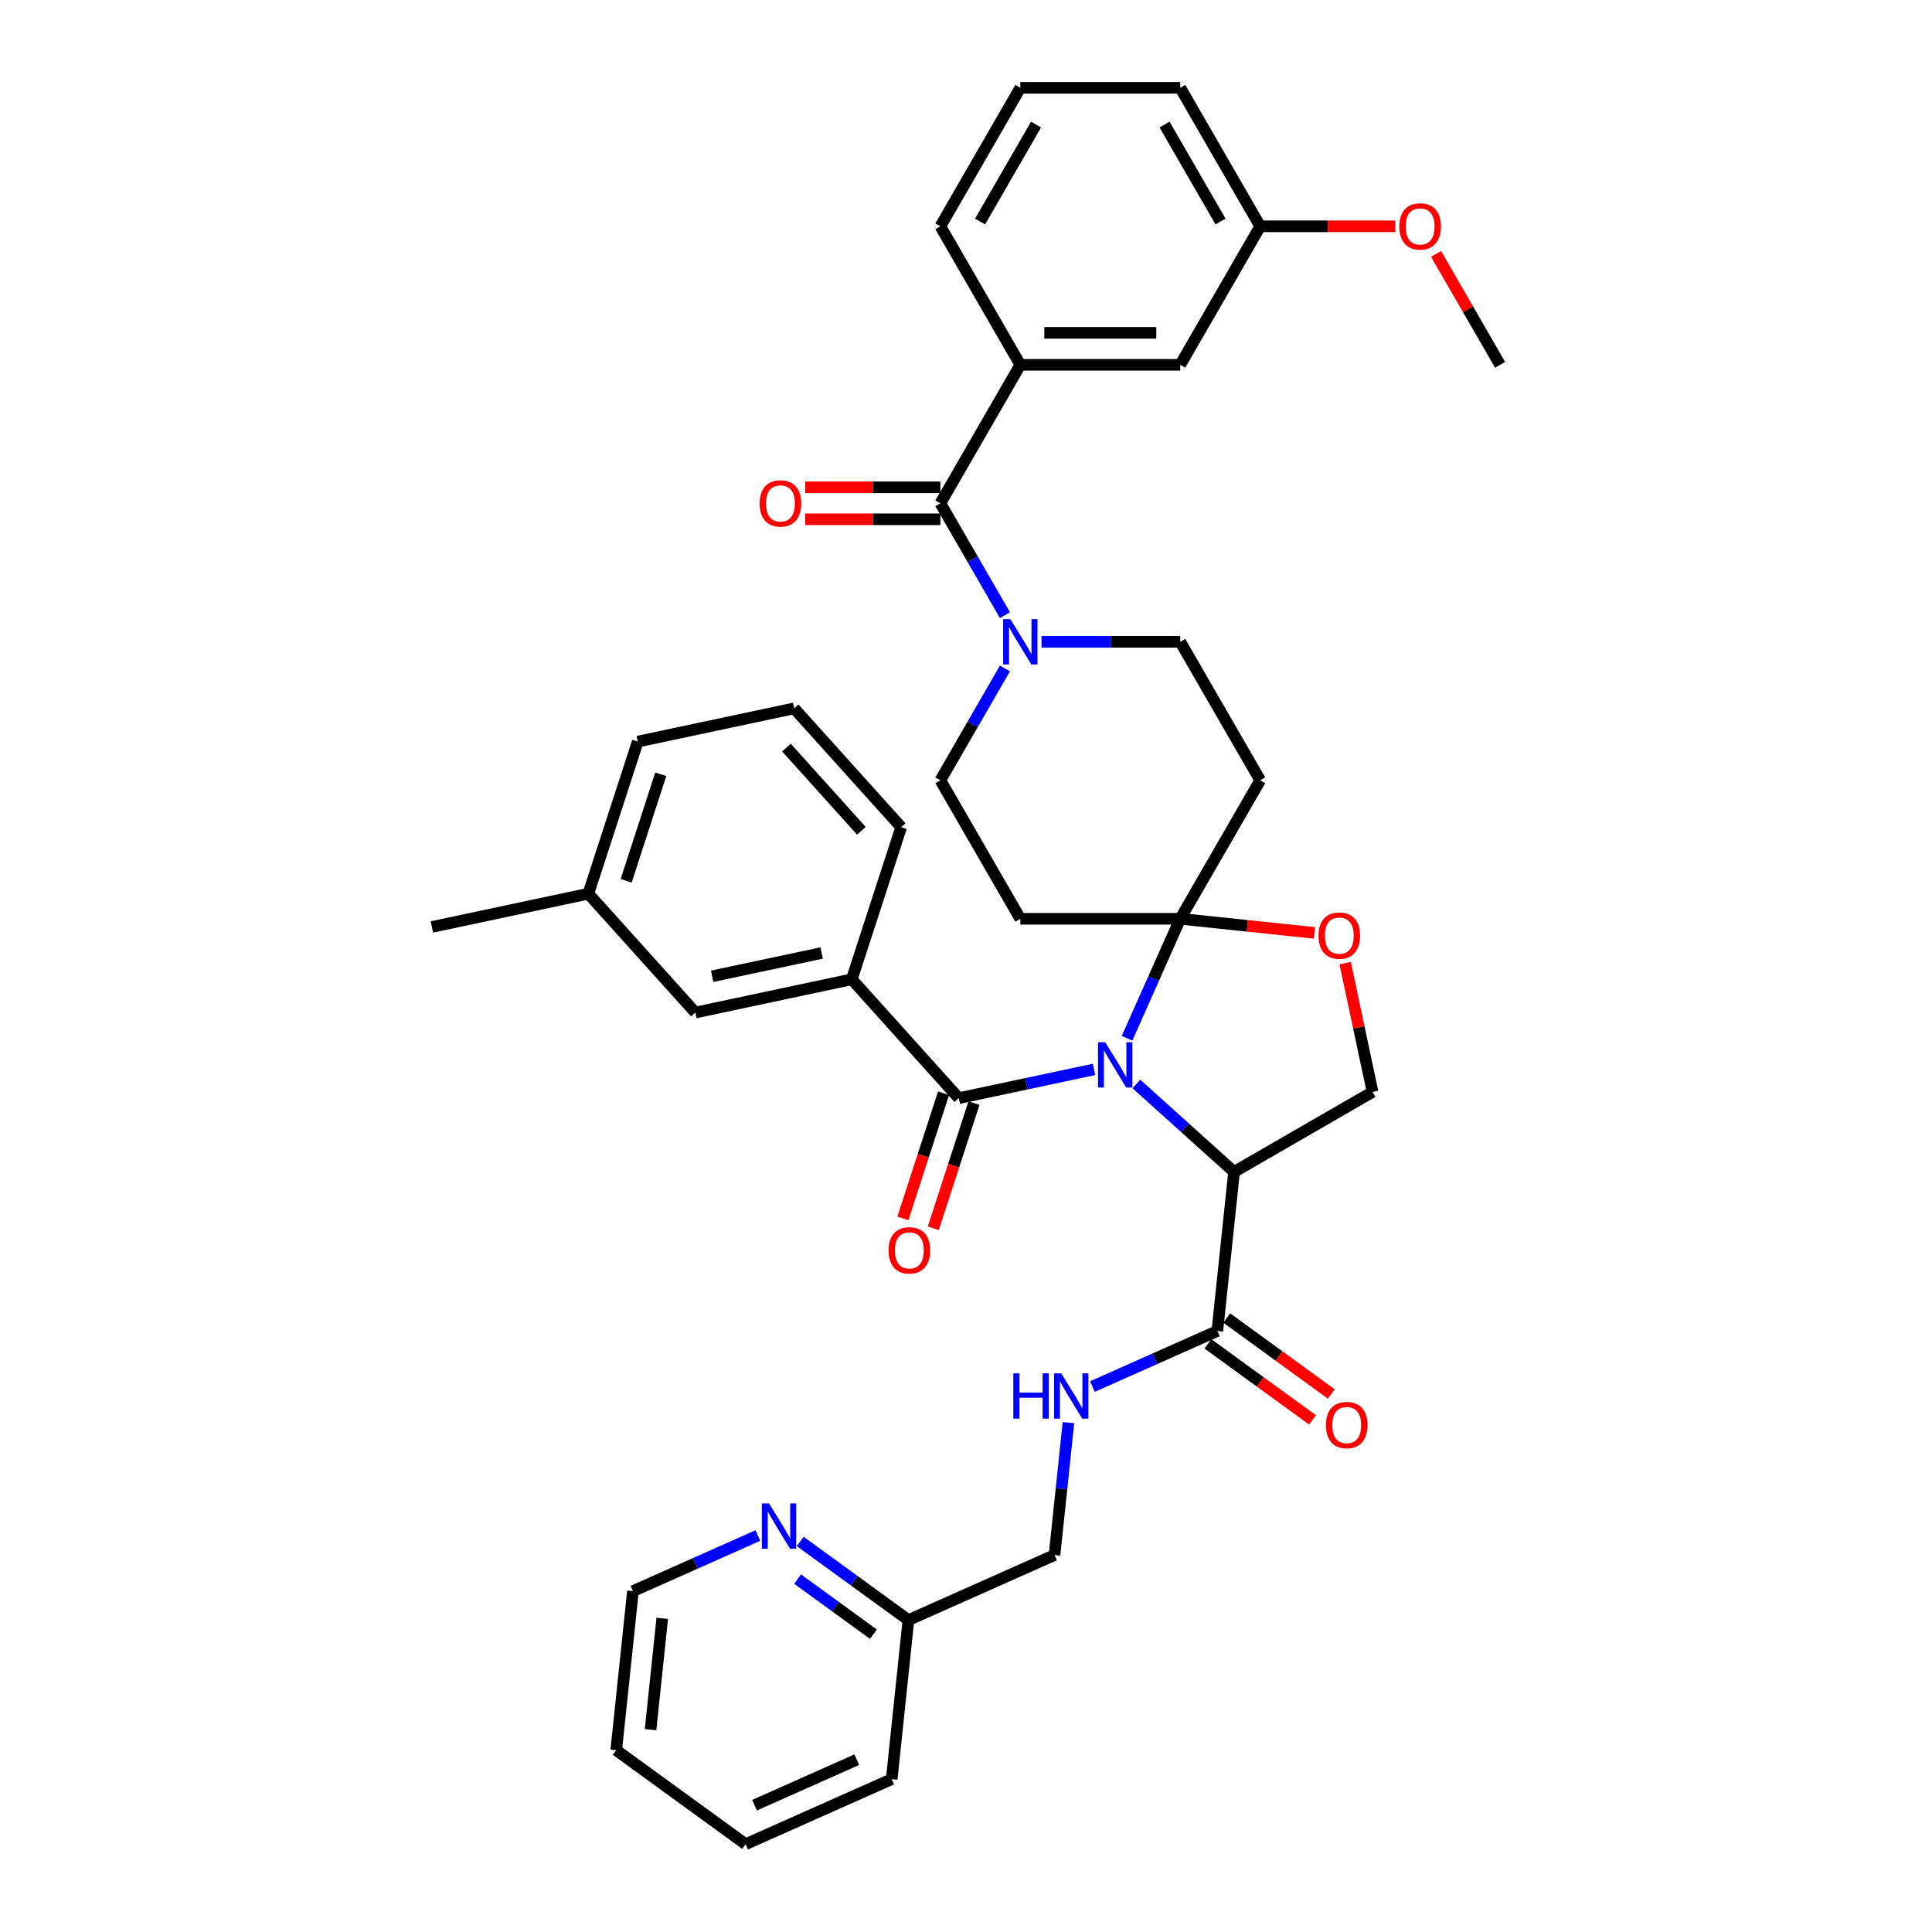 <?xml version='1.0' encoding='iso-8859-1'?>
<svg version='1.1' baseProfile='full'
              xmlns='http://www.w3.org/2000/svg'
                      xmlns:rdkit='http://www.rdkit.org/xml'
                      xmlns:xlink='http://www.w3.org/1999/xlink'
                  xml:space='preserve'
width='1000px' height='1000px' viewBox='0 0 1000 1000'>
<!-- END OF HEADER -->
<rect style='opacity:1.0;fill:#FFFFFF;stroke:none' width='1000' height='1000' x='0' y='0'> </rect>
<path class='bond-0' d='M 583.368,537.398 L 597.132,506.483' style='fill:none;fill-rule:evenodd;stroke:#0000FF;stroke-width:6px;stroke-linecap:butt;stroke-linejoin:miter;stroke-opacity:1' />
<path class='bond-0' d='M 597.132,506.483 L 610.896,475.569' style='fill:none;fill-rule:evenodd;stroke:#000000;stroke-width:6px;stroke-linecap:butt;stroke-linejoin:miter;stroke-opacity:1' />
<path class='bond-1' d='M 588.188,561.056 L 613.465,583.816' style='fill:none;fill-rule:evenodd;stroke:#0000FF;stroke-width:6px;stroke-linecap:butt;stroke-linejoin:miter;stroke-opacity:1' />
<path class='bond-1' d='M 613.465,583.816 L 638.742,606.576' style='fill:none;fill-rule:evenodd;stroke:#000000;stroke-width:6px;stroke-linecap:butt;stroke-linejoin:miter;stroke-opacity:1' />
<path class='bond-2' d='M 566.269,553.518 L 531.265,560.958' style='fill:none;fill-rule:evenodd;stroke:#0000FF;stroke-width:6px;stroke-linecap:butt;stroke-linejoin:miter;stroke-opacity:1' />
<path class='bond-2' d='M 531.265,560.958 L 496.262,568.398' style='fill:none;fill-rule:evenodd;stroke:#000000;stroke-width:6px;stroke-linecap:butt;stroke-linejoin:miter;stroke-opacity:1' />
<path class='bond-6' d='M 610.896,475.569 L 645.642,479.221' style='fill:none;fill-rule:evenodd;stroke:#000000;stroke-width:6px;stroke-linecap:butt;stroke-linejoin:miter;stroke-opacity:1' />
<path class='bond-6' d='M 645.642,479.221 L 680.388,482.873' style='fill:none;fill-rule:evenodd;stroke:#FF0000;stroke-width:6px;stroke-linecap:butt;stroke-linejoin:miter;stroke-opacity:1' />
<path class='bond-7' d='M 610.896,475.569 L 652.284,403.883' style='fill:none;fill-rule:evenodd;stroke:#000000;stroke-width:6px;stroke-linecap:butt;stroke-linejoin:miter;stroke-opacity:1' />
<path class='bond-8' d='M 610.896,475.569 L 528.121,475.569' style='fill:none;fill-rule:evenodd;stroke:#000000;stroke-width:6px;stroke-linecap:butt;stroke-linejoin:miter;stroke-opacity:1' />
<path class='bond-5' d='M 638.742,606.576 L 630.09,688.898' style='fill:none;fill-rule:evenodd;stroke:#000000;stroke-width:6px;stroke-linecap:butt;stroke-linejoin:miter;stroke-opacity:1' />
<path class='bond-10' d='M 638.742,606.576 L 710.428,565.188' style='fill:none;fill-rule:evenodd;stroke:#000000;stroke-width:6px;stroke-linecap:butt;stroke-linejoin:miter;stroke-opacity:1' />
<path class='bond-9' d='M 496.262,568.398 L 440.874,506.884' style='fill:none;fill-rule:evenodd;stroke:#000000;stroke-width:6px;stroke-linecap:butt;stroke-linejoin:miter;stroke-opacity:1' />
<path class='bond-15' d='M 488.389,565.84 L 477.861,598.241' style='fill:none;fill-rule:evenodd;stroke:#000000;stroke-width:6px;stroke-linecap:butt;stroke-linejoin:miter;stroke-opacity:1' />
<path class='bond-15' d='M 477.861,598.241 L 467.334,630.642' style='fill:none;fill-rule:evenodd;stroke:#FF0000;stroke-width:6px;stroke-linecap:butt;stroke-linejoin:miter;stroke-opacity:1' />
<path class='bond-15' d='M 504.134,570.956 L 493.606,603.357' style='fill:none;fill-rule:evenodd;stroke:#000000;stroke-width:6px;stroke-linecap:butt;stroke-linejoin:miter;stroke-opacity:1' />
<path class='bond-15' d='M 493.606,603.357 L 483.079,635.757' style='fill:none;fill-rule:evenodd;stroke:#FF0000;stroke-width:6px;stroke-linecap:butt;stroke-linejoin:miter;stroke-opacity:1' />
<path class='bond-3' d='M 486.733,260.512 L 503.446,289.459' style='fill:none;fill-rule:evenodd;stroke:#000000;stroke-width:6px;stroke-linecap:butt;stroke-linejoin:miter;stroke-opacity:1' />
<path class='bond-3' d='M 503.446,289.459 L 520.159,318.407' style='fill:none;fill-rule:evenodd;stroke:#0000FF;stroke-width:6px;stroke-linecap:butt;stroke-linejoin:miter;stroke-opacity:1' />
<path class='bond-11' d='M 486.733,260.512 L 528.121,188.826' style='fill:none;fill-rule:evenodd;stroke:#000000;stroke-width:6px;stroke-linecap:butt;stroke-linejoin:miter;stroke-opacity:1' />
<path class='bond-16' d='M 486.733,252.234 L 451.76,252.234' style='fill:none;fill-rule:evenodd;stroke:#000000;stroke-width:6px;stroke-linecap:butt;stroke-linejoin:miter;stroke-opacity:1' />
<path class='bond-16' d='M 451.76,252.234 L 416.787,252.234' style='fill:none;fill-rule:evenodd;stroke:#FF0000;stroke-width:6px;stroke-linecap:butt;stroke-linejoin:miter;stroke-opacity:1' />
<path class='bond-16' d='M 486.733,268.789 L 451.76,268.789' style='fill:none;fill-rule:evenodd;stroke:#000000;stroke-width:6px;stroke-linecap:butt;stroke-linejoin:miter;stroke-opacity:1' />
<path class='bond-16' d='M 451.76,268.789 L 416.787,268.789' style='fill:none;fill-rule:evenodd;stroke:#FF0000;stroke-width:6px;stroke-linecap:butt;stroke-linejoin:miter;stroke-opacity:1' />
<path class='bond-4' d='M 520.159,345.988 L 503.446,374.935' style='fill:none;fill-rule:evenodd;stroke:#0000FF;stroke-width:6px;stroke-linecap:butt;stroke-linejoin:miter;stroke-opacity:1' />
<path class='bond-4' d='M 503.446,374.935 L 486.733,403.883' style='fill:none;fill-rule:evenodd;stroke:#000000;stroke-width:6px;stroke-linecap:butt;stroke-linejoin:miter;stroke-opacity:1' />
<path class='bond-39' d='M 539.08,332.197 L 574.988,332.197' style='fill:none;fill-rule:evenodd;stroke:#0000FF;stroke-width:6px;stroke-linecap:butt;stroke-linejoin:miter;stroke-opacity:1' />
<path class='bond-39' d='M 574.988,332.197 L 610.896,332.197' style='fill:none;fill-rule:evenodd;stroke:#000000;stroke-width:6px;stroke-linecap:butt;stroke-linejoin:miter;stroke-opacity:1' />
<path class='bond-12' d='M 630.09,688.898 L 597.76,703.292' style='fill:none;fill-rule:evenodd;stroke:#000000;stroke-width:6px;stroke-linecap:butt;stroke-linejoin:miter;stroke-opacity:1' />
<path class='bond-12' d='M 597.76,703.292 L 565.43,717.686' style='fill:none;fill-rule:evenodd;stroke:#0000FF;stroke-width:6px;stroke-linecap:butt;stroke-linejoin:miter;stroke-opacity:1' />
<path class='bond-20' d='M 625.225,695.594 L 652.293,715.261' style='fill:none;fill-rule:evenodd;stroke:#000000;stroke-width:6px;stroke-linecap:butt;stroke-linejoin:miter;stroke-opacity:1' />
<path class='bond-20' d='M 652.293,715.261 L 679.361,734.927' style='fill:none;fill-rule:evenodd;stroke:#FF0000;stroke-width:6px;stroke-linecap:butt;stroke-linejoin:miter;stroke-opacity:1' />
<path class='bond-20' d='M 634.955,682.201 L 662.024,701.867' style='fill:none;fill-rule:evenodd;stroke:#000000;stroke-width:6px;stroke-linecap:butt;stroke-linejoin:miter;stroke-opacity:1' />
<path class='bond-20' d='M 662.024,701.867 L 689.092,721.534' style='fill:none;fill-rule:evenodd;stroke:#FF0000;stroke-width:6px;stroke-linecap:butt;stroke-linejoin:miter;stroke-opacity:1' />
<path class='bond-38' d='M 696.255,498.508 L 703.342,531.848' style='fill:none;fill-rule:evenodd;stroke:#FF0000;stroke-width:6px;stroke-linecap:butt;stroke-linejoin:miter;stroke-opacity:1' />
<path class='bond-38' d='M 703.342,531.848 L 710.428,565.188' style='fill:none;fill-rule:evenodd;stroke:#000000;stroke-width:6px;stroke-linecap:butt;stroke-linejoin:miter;stroke-opacity:1' />
<path class='bond-14' d='M 652.284,403.883 L 610.896,332.197' style='fill:none;fill-rule:evenodd;stroke:#000000;stroke-width:6px;stroke-linecap:butt;stroke-linejoin:miter;stroke-opacity:1' />
<path class='bond-13' d='M 528.121,475.569 L 486.733,403.883' style='fill:none;fill-rule:evenodd;stroke:#000000;stroke-width:6px;stroke-linecap:butt;stroke-linejoin:miter;stroke-opacity:1' />
<path class='bond-17' d='M 440.874,506.884 L 359.907,524.094' style='fill:none;fill-rule:evenodd;stroke:#000000;stroke-width:6px;stroke-linecap:butt;stroke-linejoin:miter;stroke-opacity:1' />
<path class='bond-17' d='M 425.287,493.272 L 368.61,505.319' style='fill:none;fill-rule:evenodd;stroke:#000000;stroke-width:6px;stroke-linecap:butt;stroke-linejoin:miter;stroke-opacity:1' />
<path class='bond-25' d='M 440.874,506.884 L 466.453,428.16' style='fill:none;fill-rule:evenodd;stroke:#000000;stroke-width:6px;stroke-linecap:butt;stroke-linejoin:miter;stroke-opacity:1' />
<path class='bond-18' d='M 528.121,188.826 L 610.896,188.826' style='fill:none;fill-rule:evenodd;stroke:#000000;stroke-width:6px;stroke-linecap:butt;stroke-linejoin:miter;stroke-opacity:1' />
<path class='bond-18' d='M 540.537,172.271 L 598.48,172.271' style='fill:none;fill-rule:evenodd;stroke:#000000;stroke-width:6px;stroke-linecap:butt;stroke-linejoin:miter;stroke-opacity:1' />
<path class='bond-26' d='M 528.121,188.826 L 486.733,117.14' style='fill:none;fill-rule:evenodd;stroke:#000000;stroke-width:6px;stroke-linecap:butt;stroke-linejoin:miter;stroke-opacity:1' />
<path class='bond-21' d='M 553.021,736.356 L 549.42,770.622' style='fill:none;fill-rule:evenodd;stroke:#0000FF;stroke-width:6px;stroke-linecap:butt;stroke-linejoin:miter;stroke-opacity:1' />
<path class='bond-21' d='M 549.42,770.622 L 545.818,804.888' style='fill:none;fill-rule:evenodd;stroke:#000000;stroke-width:6px;stroke-linecap:butt;stroke-linejoin:miter;stroke-opacity:1' />
<path class='bond-24' d='M 359.907,524.094 L 304.52,462.58' style='fill:none;fill-rule:evenodd;stroke:#000000;stroke-width:6px;stroke-linecap:butt;stroke-linejoin:miter;stroke-opacity:1' />
<path class='bond-23' d='M 610.896,188.826 L 652.284,117.14' style='fill:none;fill-rule:evenodd;stroke:#000000;stroke-width:6px;stroke-linecap:butt;stroke-linejoin:miter;stroke-opacity:1' />
<path class='bond-19' d='M 414.192,797.864 L 442.196,818.21' style='fill:none;fill-rule:evenodd;stroke:#0000FF;stroke-width:6px;stroke-linecap:butt;stroke-linejoin:miter;stroke-opacity:1' />
<path class='bond-19' d='M 442.196,818.21 L 470.199,838.556' style='fill:none;fill-rule:evenodd;stroke:#000000;stroke-width:6px;stroke-linecap:butt;stroke-linejoin:miter;stroke-opacity:1' />
<path class='bond-19' d='M 412.862,817.361 L 432.465,831.603' style='fill:none;fill-rule:evenodd;stroke:#0000FF;stroke-width:6px;stroke-linecap:butt;stroke-linejoin:miter;stroke-opacity:1' />
<path class='bond-19' d='M 432.465,831.603 L 452.067,845.845' style='fill:none;fill-rule:evenodd;stroke:#000000;stroke-width:6px;stroke-linecap:butt;stroke-linejoin:miter;stroke-opacity:1' />
<path class='bond-30' d='M 392.273,794.781 L 359.943,809.175' style='fill:none;fill-rule:evenodd;stroke:#0000FF;stroke-width:6px;stroke-linecap:butt;stroke-linejoin:miter;stroke-opacity:1' />
<path class='bond-30' d='M 359.943,809.175 L 327.613,823.569' style='fill:none;fill-rule:evenodd;stroke:#000000;stroke-width:6px;stroke-linecap:butt;stroke-linejoin:miter;stroke-opacity:1' />
<path class='bond-22' d='M 545.818,804.888 L 470.199,838.556' style='fill:none;fill-rule:evenodd;stroke:#000000;stroke-width:6px;stroke-linecap:butt;stroke-linejoin:miter;stroke-opacity:1' />
<path class='bond-33' d='M 470.199,838.556 L 461.547,920.878' style='fill:none;fill-rule:evenodd;stroke:#000000;stroke-width:6px;stroke-linecap:butt;stroke-linejoin:miter;stroke-opacity:1' />
<path class='bond-27' d='M 652.284,117.14 L 687.256,117.14' style='fill:none;fill-rule:evenodd;stroke:#000000;stroke-width:6px;stroke-linecap:butt;stroke-linejoin:miter;stroke-opacity:1' />
<path class='bond-27' d='M 687.256,117.14 L 722.229,117.14' style='fill:none;fill-rule:evenodd;stroke:#FF0000;stroke-width:6px;stroke-linecap:butt;stroke-linejoin:miter;stroke-opacity:1' />
<path class='bond-42' d='M 652.284,117.14 L 610.896,45.455' style='fill:none;fill-rule:evenodd;stroke:#000000;stroke-width:6px;stroke-linecap:butt;stroke-linejoin:miter;stroke-opacity:1' />
<path class='bond-42' d='M 631.739,114.665 L 602.767,64.485' style='fill:none;fill-rule:evenodd;stroke:#000000;stroke-width:6px;stroke-linecap:butt;stroke-linejoin:miter;stroke-opacity:1' />
<path class='bond-34' d='M 304.52,462.58 L 223.553,479.79' style='fill:none;fill-rule:evenodd;stroke:#000000;stroke-width:6px;stroke-linecap:butt;stroke-linejoin:miter;stroke-opacity:1' />
<path class='bond-40' d='M 304.52,462.58 L 330.099,383.855' style='fill:none;fill-rule:evenodd;stroke:#000000;stroke-width:6px;stroke-linecap:butt;stroke-linejoin:miter;stroke-opacity:1' />
<path class='bond-40' d='M 324.101,455.887 L 342.007,400.78' style='fill:none;fill-rule:evenodd;stroke:#000000;stroke-width:6px;stroke-linecap:butt;stroke-linejoin:miter;stroke-opacity:1' />
<path class='bond-29' d='M 466.453,428.16 L 411.065,366.645' style='fill:none;fill-rule:evenodd;stroke:#000000;stroke-width:6px;stroke-linecap:butt;stroke-linejoin:miter;stroke-opacity:1' />
<path class='bond-29' d='M 445.842,430.01 L 407.071,386.95' style='fill:none;fill-rule:evenodd;stroke:#000000;stroke-width:6px;stroke-linecap:butt;stroke-linejoin:miter;stroke-opacity:1' />
<path class='bond-28' d='M 486.733,117.14 L 528.121,45.455' style='fill:none;fill-rule:evenodd;stroke:#000000;stroke-width:6px;stroke-linecap:butt;stroke-linejoin:miter;stroke-opacity:1' />
<path class='bond-28' d='M 507.278,114.665 L 536.25,64.485' style='fill:none;fill-rule:evenodd;stroke:#000000;stroke-width:6px;stroke-linecap:butt;stroke-linejoin:miter;stroke-opacity:1' />
<path class='bond-35' d='M 743.308,131.427 L 759.878,160.127' style='fill:none;fill-rule:evenodd;stroke:#FF0000;stroke-width:6px;stroke-linecap:butt;stroke-linejoin:miter;stroke-opacity:1' />
<path class='bond-35' d='M 759.878,160.127 L 776.447,188.826' style='fill:none;fill-rule:evenodd;stroke:#000000;stroke-width:6px;stroke-linecap:butt;stroke-linejoin:miter;stroke-opacity:1' />
<path class='bond-31' d='M 528.121,45.455 L 610.896,45.455' style='fill:none;fill-rule:evenodd;stroke:#000000;stroke-width:6px;stroke-linecap:butt;stroke-linejoin:miter;stroke-opacity:1' />
<path class='bond-32' d='M 411.065,366.645 L 330.099,383.855' style='fill:none;fill-rule:evenodd;stroke:#000000;stroke-width:6px;stroke-linecap:butt;stroke-linejoin:miter;stroke-opacity:1' />
<path class='bond-41' d='M 327.613,823.569 L 318.961,905.891' style='fill:none;fill-rule:evenodd;stroke:#000000;stroke-width:6px;stroke-linecap:butt;stroke-linejoin:miter;stroke-opacity:1' />
<path class='bond-41' d='M 342.78,837.648 L 336.723,895.273' style='fill:none;fill-rule:evenodd;stroke:#000000;stroke-width:6px;stroke-linecap:butt;stroke-linejoin:miter;stroke-opacity:1' />
<path class='bond-37' d='M 461.547,920.878 L 385.928,954.545' style='fill:none;fill-rule:evenodd;stroke:#000000;stroke-width:6px;stroke-linecap:butt;stroke-linejoin:miter;stroke-opacity:1' />
<path class='bond-37' d='M 443.47,910.804 L 390.537,934.371' style='fill:none;fill-rule:evenodd;stroke:#000000;stroke-width:6px;stroke-linecap:butt;stroke-linejoin:miter;stroke-opacity:1' />
<path class='bond-36' d='M 318.961,905.891 L 385.928,954.545' style='fill:none;fill-rule:evenodd;stroke:#000000;stroke-width:6px;stroke-linecap:butt;stroke-linejoin:miter;stroke-opacity:1' />
<path  class='atom-0' d='M 572.046 539.467
L 579.728 551.883
Q 580.49 553.108, 581.715 555.327
Q 582.94 557.545, 583.006 557.678
L 583.006 539.467
L 586.118 539.467
L 586.118 562.909
L 582.907 562.909
L 574.662 549.334
Q 573.702 547.745, 572.676 545.924
Q 571.682 544.102, 571.384 543.54
L 571.384 562.909
L 568.338 562.909
L 568.338 539.467
L 572.046 539.467
' fill='#0000FF'/>
<path  class='atom-5' d='M 522.939 320.476
L 530.62 332.893
Q 531.382 334.118, 532.607 336.336
Q 533.832 338.555, 533.898 338.687
L 533.898 320.476
L 537.011 320.476
L 537.011 343.918
L 533.799 343.918
L 525.554 330.343
Q 524.594 328.754, 523.568 326.933
Q 522.575 325.112, 522.277 324.549
L 522.277 343.918
L 519.23 343.918
L 519.23 320.476
L 522.939 320.476
' fill='#0000FF'/>
<path  class='atom-7' d='M 682.457 484.287
Q 682.457 478.659, 685.239 475.513
Q 688.02 472.368, 693.218 472.368
Q 698.416 472.368, 701.198 475.513
Q 703.979 478.659, 703.979 484.287
Q 703.979 489.982, 701.165 493.227
Q 698.35 496.439, 693.218 496.439
Q 688.053 496.439, 685.239 493.227
Q 682.457 490.016, 682.457 484.287
M 693.218 493.79
Q 696.794 493.79, 698.714 491.406
Q 700.668 488.989, 700.668 484.287
Q 700.668 479.685, 698.714 477.367
Q 696.794 475.017, 693.218 475.017
Q 689.642 475.017, 687.689 477.334
Q 685.768 479.652, 685.768 484.287
Q 685.768 489.022, 687.689 491.406
Q 689.642 493.79, 693.218 493.79
' fill='#FF0000'/>
<path  class='atom-13' d='M 524.49 710.845
L 527.668 710.845
L 527.668 720.811
L 539.654 720.811
L 539.654 710.845
L 542.833 710.845
L 542.833 734.287
L 539.654 734.287
L 539.654 723.46
L 527.668 723.46
L 527.668 734.287
L 524.49 734.287
L 524.49 710.845
' fill='#0000FF'/>
<path  class='atom-13' d='M 549.289 710.845
L 556.971 723.261
Q 557.732 724.486, 558.957 726.704
Q 560.182 728.923, 560.249 729.055
L 560.249 710.845
L 563.361 710.845
L 563.361 734.287
L 560.149 734.287
L 551.905 720.711
Q 550.945 719.122, 549.918 717.301
Q 548.925 715.48, 548.627 714.917
L 548.627 734.287
L 545.581 734.287
L 545.581 710.845
L 549.289 710.845
' fill='#0000FF'/>
<path  class='atom-16' d='M 459.922 647.188
Q 459.922 641.56, 462.703 638.414
Q 465.484 635.269, 470.682 635.269
Q 475.881 635.269, 478.662 638.414
Q 481.443 641.56, 481.443 647.188
Q 481.443 652.883, 478.629 656.128
Q 475.815 659.34, 470.682 659.34
Q 465.517 659.34, 462.703 656.128
Q 459.922 652.917, 459.922 647.188
M 470.682 656.691
Q 474.258 656.691, 476.179 654.307
Q 478.132 651.89, 478.132 647.188
Q 478.132 642.586, 476.179 640.268
Q 474.258 637.918, 470.682 637.918
Q 467.107 637.918, 465.153 640.235
Q 463.233 642.553, 463.233 647.188
Q 463.233 651.923, 465.153 654.307
Q 467.107 656.691, 470.682 656.691
' fill='#FF0000'/>
<path  class='atom-17' d='M 393.196 260.578
Q 393.196 254.949, 395.978 251.804
Q 398.759 248.658, 403.957 248.658
Q 409.156 248.658, 411.937 251.804
Q 414.718 254.949, 414.718 260.578
Q 414.718 266.273, 411.904 269.518
Q 409.089 272.729, 403.957 272.729
Q 398.792 272.729, 395.978 269.518
Q 393.196 266.306, 393.196 260.578
M 403.957 270.081
Q 407.533 270.081, 409.454 267.697
Q 411.407 265.28, 411.407 260.578
Q 411.407 255.976, 409.454 253.658
Q 407.533 251.307, 403.957 251.307
Q 400.381 251.307, 398.428 253.625
Q 396.507 255.942, 396.507 260.578
Q 396.507 265.313, 398.428 267.697
Q 400.381 270.081, 403.957 270.081
' fill='#FF0000'/>
<path  class='atom-20' d='M 398.051 778.18
L 405.732 790.597
Q 406.494 791.822, 407.719 794.04
Q 408.944 796.258, 409.01 796.391
L 409.01 778.18
L 412.122 778.18
L 412.122 801.622
L 408.911 801.622
L 400.666 788.047
Q 399.706 786.458, 398.68 784.637
Q 397.686 782.816, 397.388 782.253
L 397.388 801.622
L 394.342 801.622
L 394.342 778.18
L 398.051 778.18
' fill='#0000FF'/>
<path  class='atom-21' d='M 686.296 737.618
Q 686.296 731.989, 689.077 728.844
Q 691.859 725.699, 697.057 725.699
Q 702.255 725.699, 705.036 728.844
Q 707.818 731.989, 707.818 737.618
Q 707.818 743.313, 705.003 746.558
Q 702.189 749.77, 697.057 749.77
Q 691.892 749.77, 689.077 746.558
Q 686.296 743.346, 686.296 737.618
M 697.057 747.121
Q 700.633 747.121, 702.553 744.737
Q 704.507 742.32, 704.507 737.618
Q 704.507 733.016, 702.553 730.698
Q 700.633 728.347, 697.057 728.347
Q 693.481 728.347, 691.527 730.665
Q 689.607 732.983, 689.607 737.618
Q 689.607 742.353, 691.527 744.737
Q 693.481 747.121, 697.057 747.121
' fill='#FF0000'/>
<path  class='atom-28' d='M 724.299 117.206
Q 724.299 111.578, 727.08 108.432
Q 729.861 105.287, 735.059 105.287
Q 740.258 105.287, 743.039 108.432
Q 745.82 111.578, 745.82 117.206
Q 745.82 122.901, 743.006 126.146
Q 740.191 129.358, 735.059 129.358
Q 729.894 129.358, 727.08 126.146
Q 724.299 122.935, 724.299 117.206
M 735.059 126.709
Q 738.635 126.709, 740.556 124.325
Q 742.509 121.908, 742.509 117.206
Q 742.509 112.604, 740.556 110.286
Q 738.635 107.936, 735.059 107.936
Q 731.483 107.936, 729.53 110.253
Q 727.61 112.571, 727.61 117.206
Q 727.61 121.941, 729.53 124.325
Q 731.483 126.709, 735.059 126.709
' fill='#FF0000'/>
</svg>
